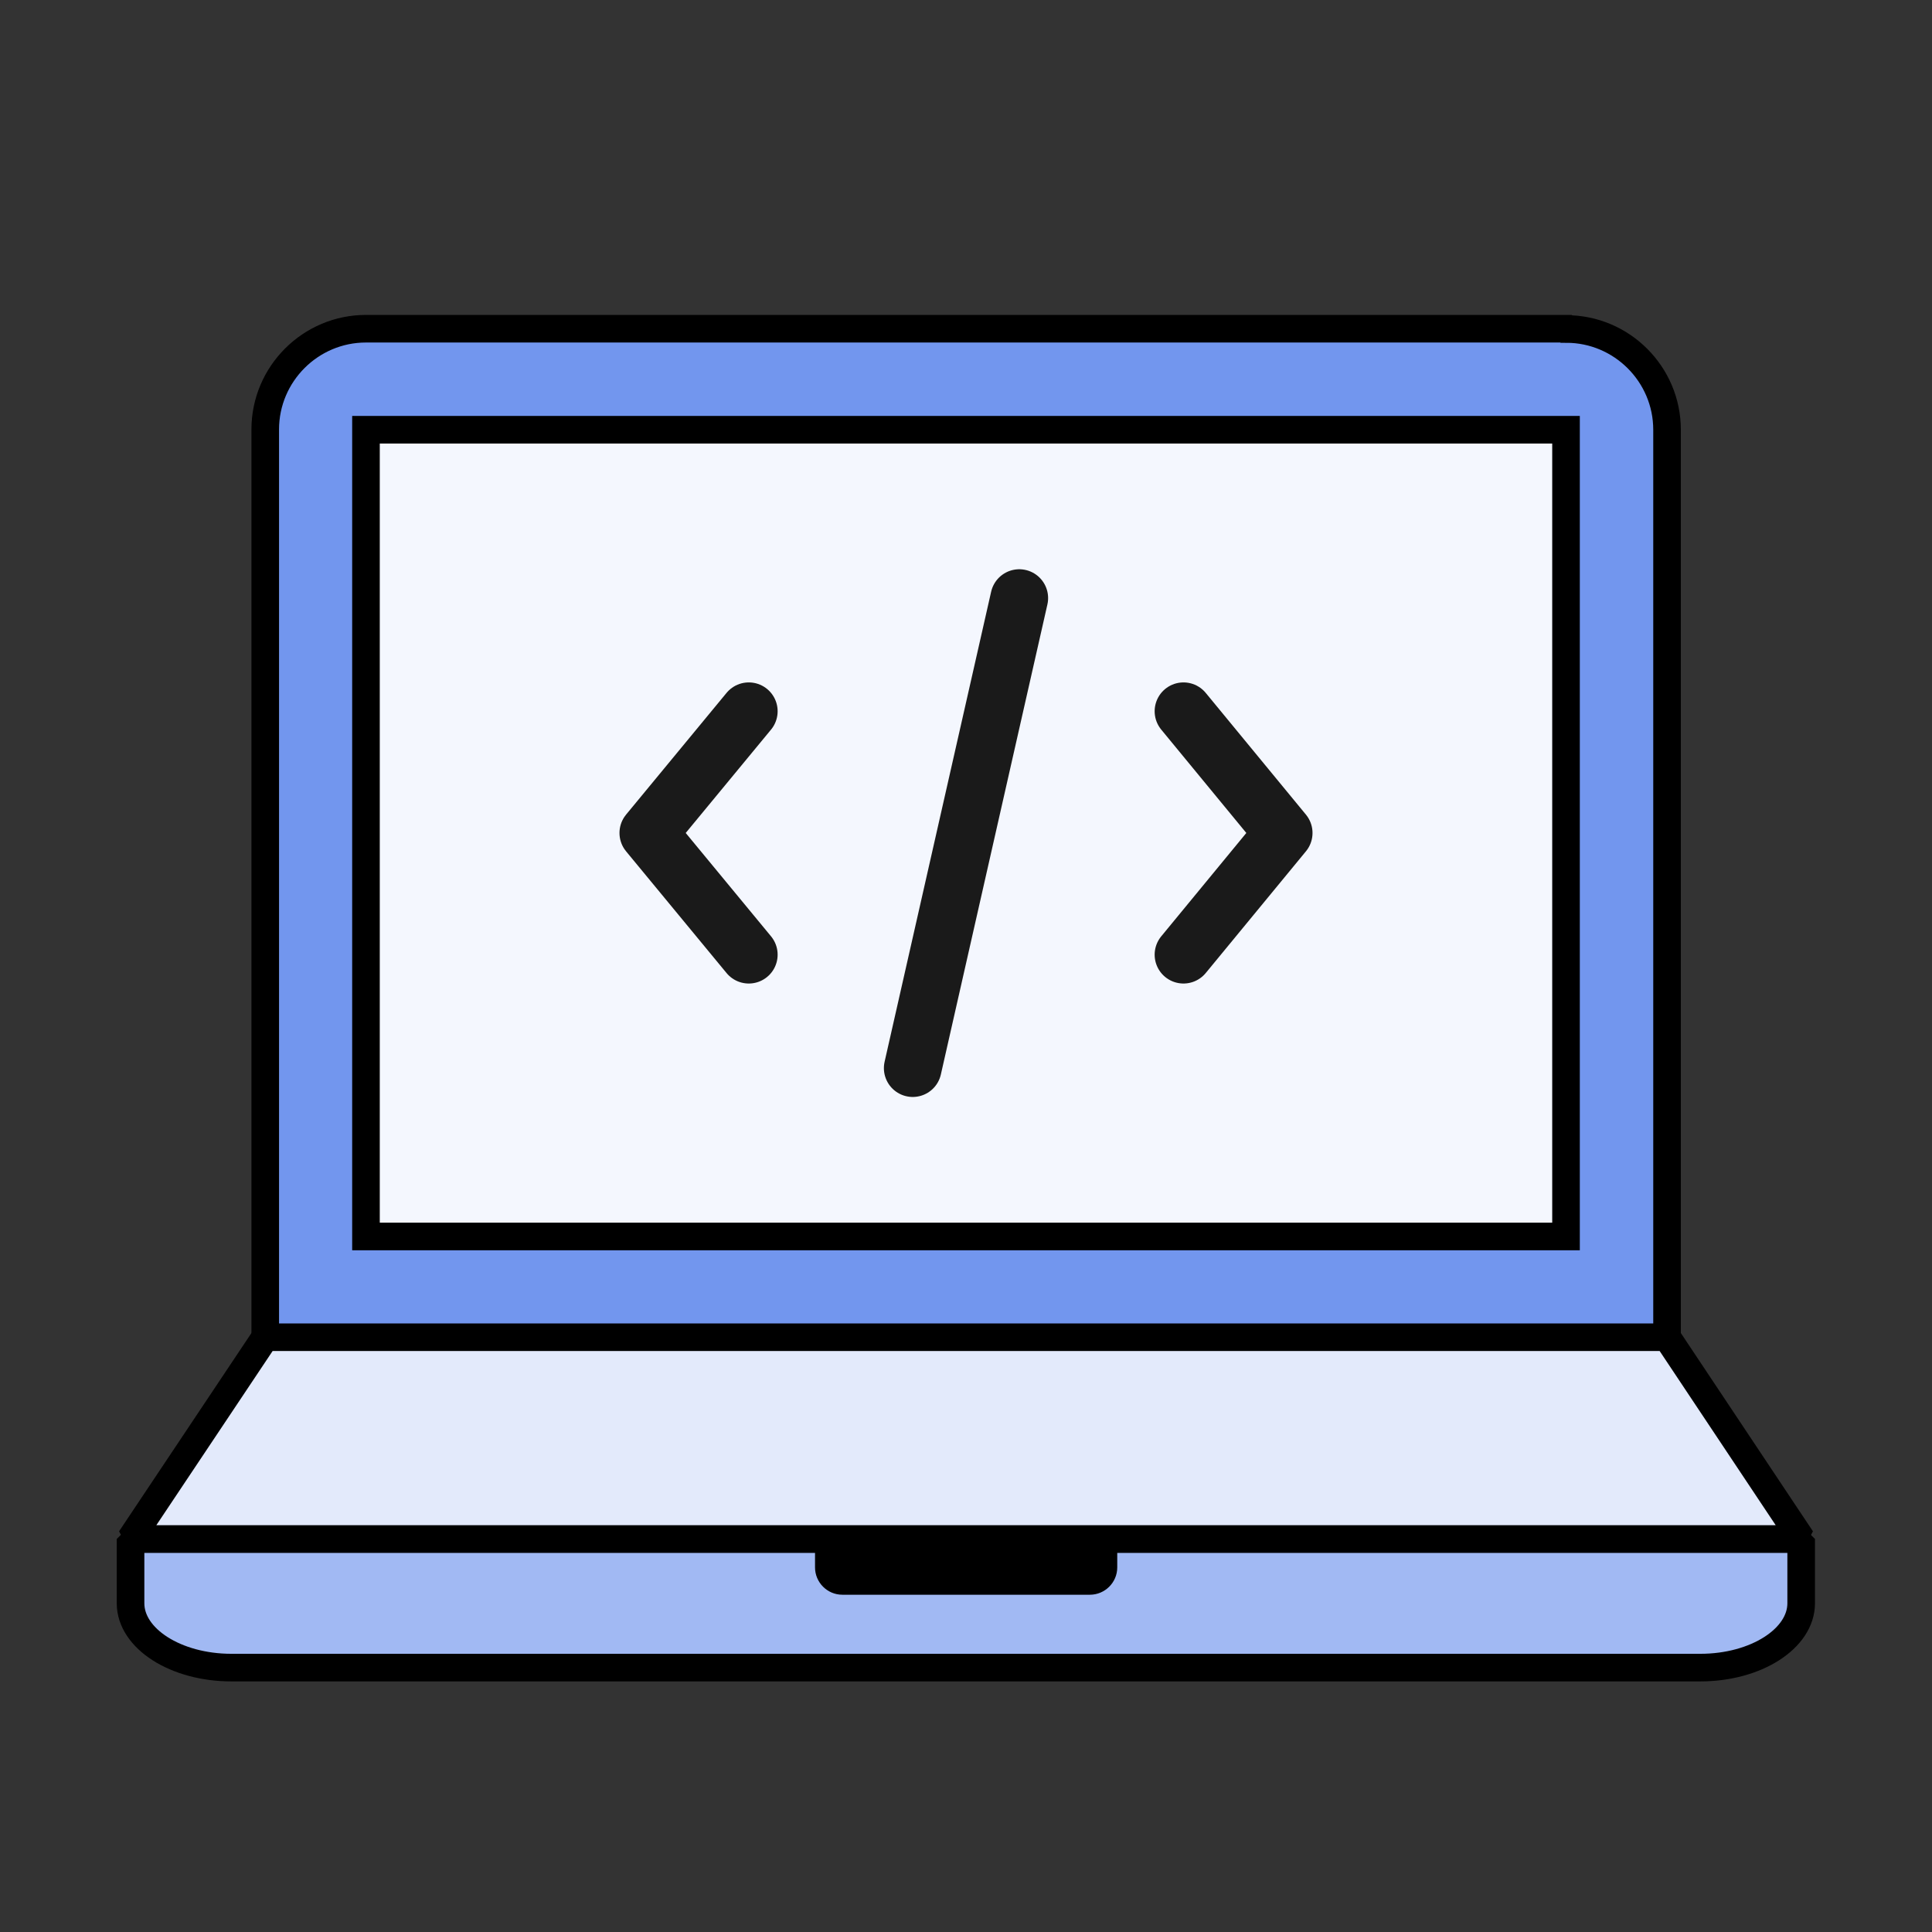 <?xml version="1.0" encoding="UTF-8"?>
<svg id="Calque_3" data-name="Calque 3" xmlns="http://www.w3.org/2000/svg" viewBox="0 0 70 70">
  <rect x="0" y="0" width="70" height="70" fill="#333333" stroke="none"/>
  <defs>
    <style>
      .cls-1 {
        fill: #e3eafb;
      }

      .cls-1, .cls-2 {
        stroke-linejoin: bevel;
      }

      .cls-1, .cls-2, .cls-3, .cls-4 {
        stroke: #000;
      }

      .cls-2 {
        fill: #a1b9f3;
      }

      .cls-5 {
        fill: none;
        stroke: #1a1a1a;
        stroke-linecap: round;
        stroke-linejoin: round;
        stroke-width: 2.09px;
      }

      .cls-3 {
        fill: #7296ee;
      }

      .cls-3, .cls-4 {
        stroke-miterlimit: 10;
      }

      .cls-4 {
        fill: #f4f7fe;
      }
    </style>
  </defs>
  <g>
    <path class="cls-3" d="M56.74,11.91H13.26c-2.01,0-3.65,1.64-3.65,3.65v38.98h50.79V15.57c0-2.01-1.64-3.65-3.65-3.65Z"/>
    <rect class="cls-4" x="13.26" y="15.57" width="43.48" height="29.23"/>
    <path class="cls-2" d="M61.62,55.76H4.73v2.33c0,1.28,1.64,2.33,3.65,2.33h53.23c2.01,0,3.65-1.05,3.65-2.33v-2.33h-3.65Z"/>
    <path d="M29.52,55.76h10.96v1.03c0,.55-.45.99-.99.99h-8.97c-.55,0-.99-.45-.99-.99v-1.03h0Z"/>
    <polygon class="cls-1" points="60.4 48.45 56.74 48.45 9.61 48.45 4.73 55.76 61.62 55.76 65.27 55.76 60.4 48.45"/>
  </g>
  <g>
    <g>
      <polyline class="cls-5" points="27.13 34.59 23.49 30.18 27.13 25.77"/>
      <polyline class="cls-5" points="42.88 34.59 46.51 30.18 42.88 25.77"/>
    </g>
    <line class="cls-5" x1="36.93" y1="21.67" x2="33.07" y2="38.7"/>
  </g>
</svg>
